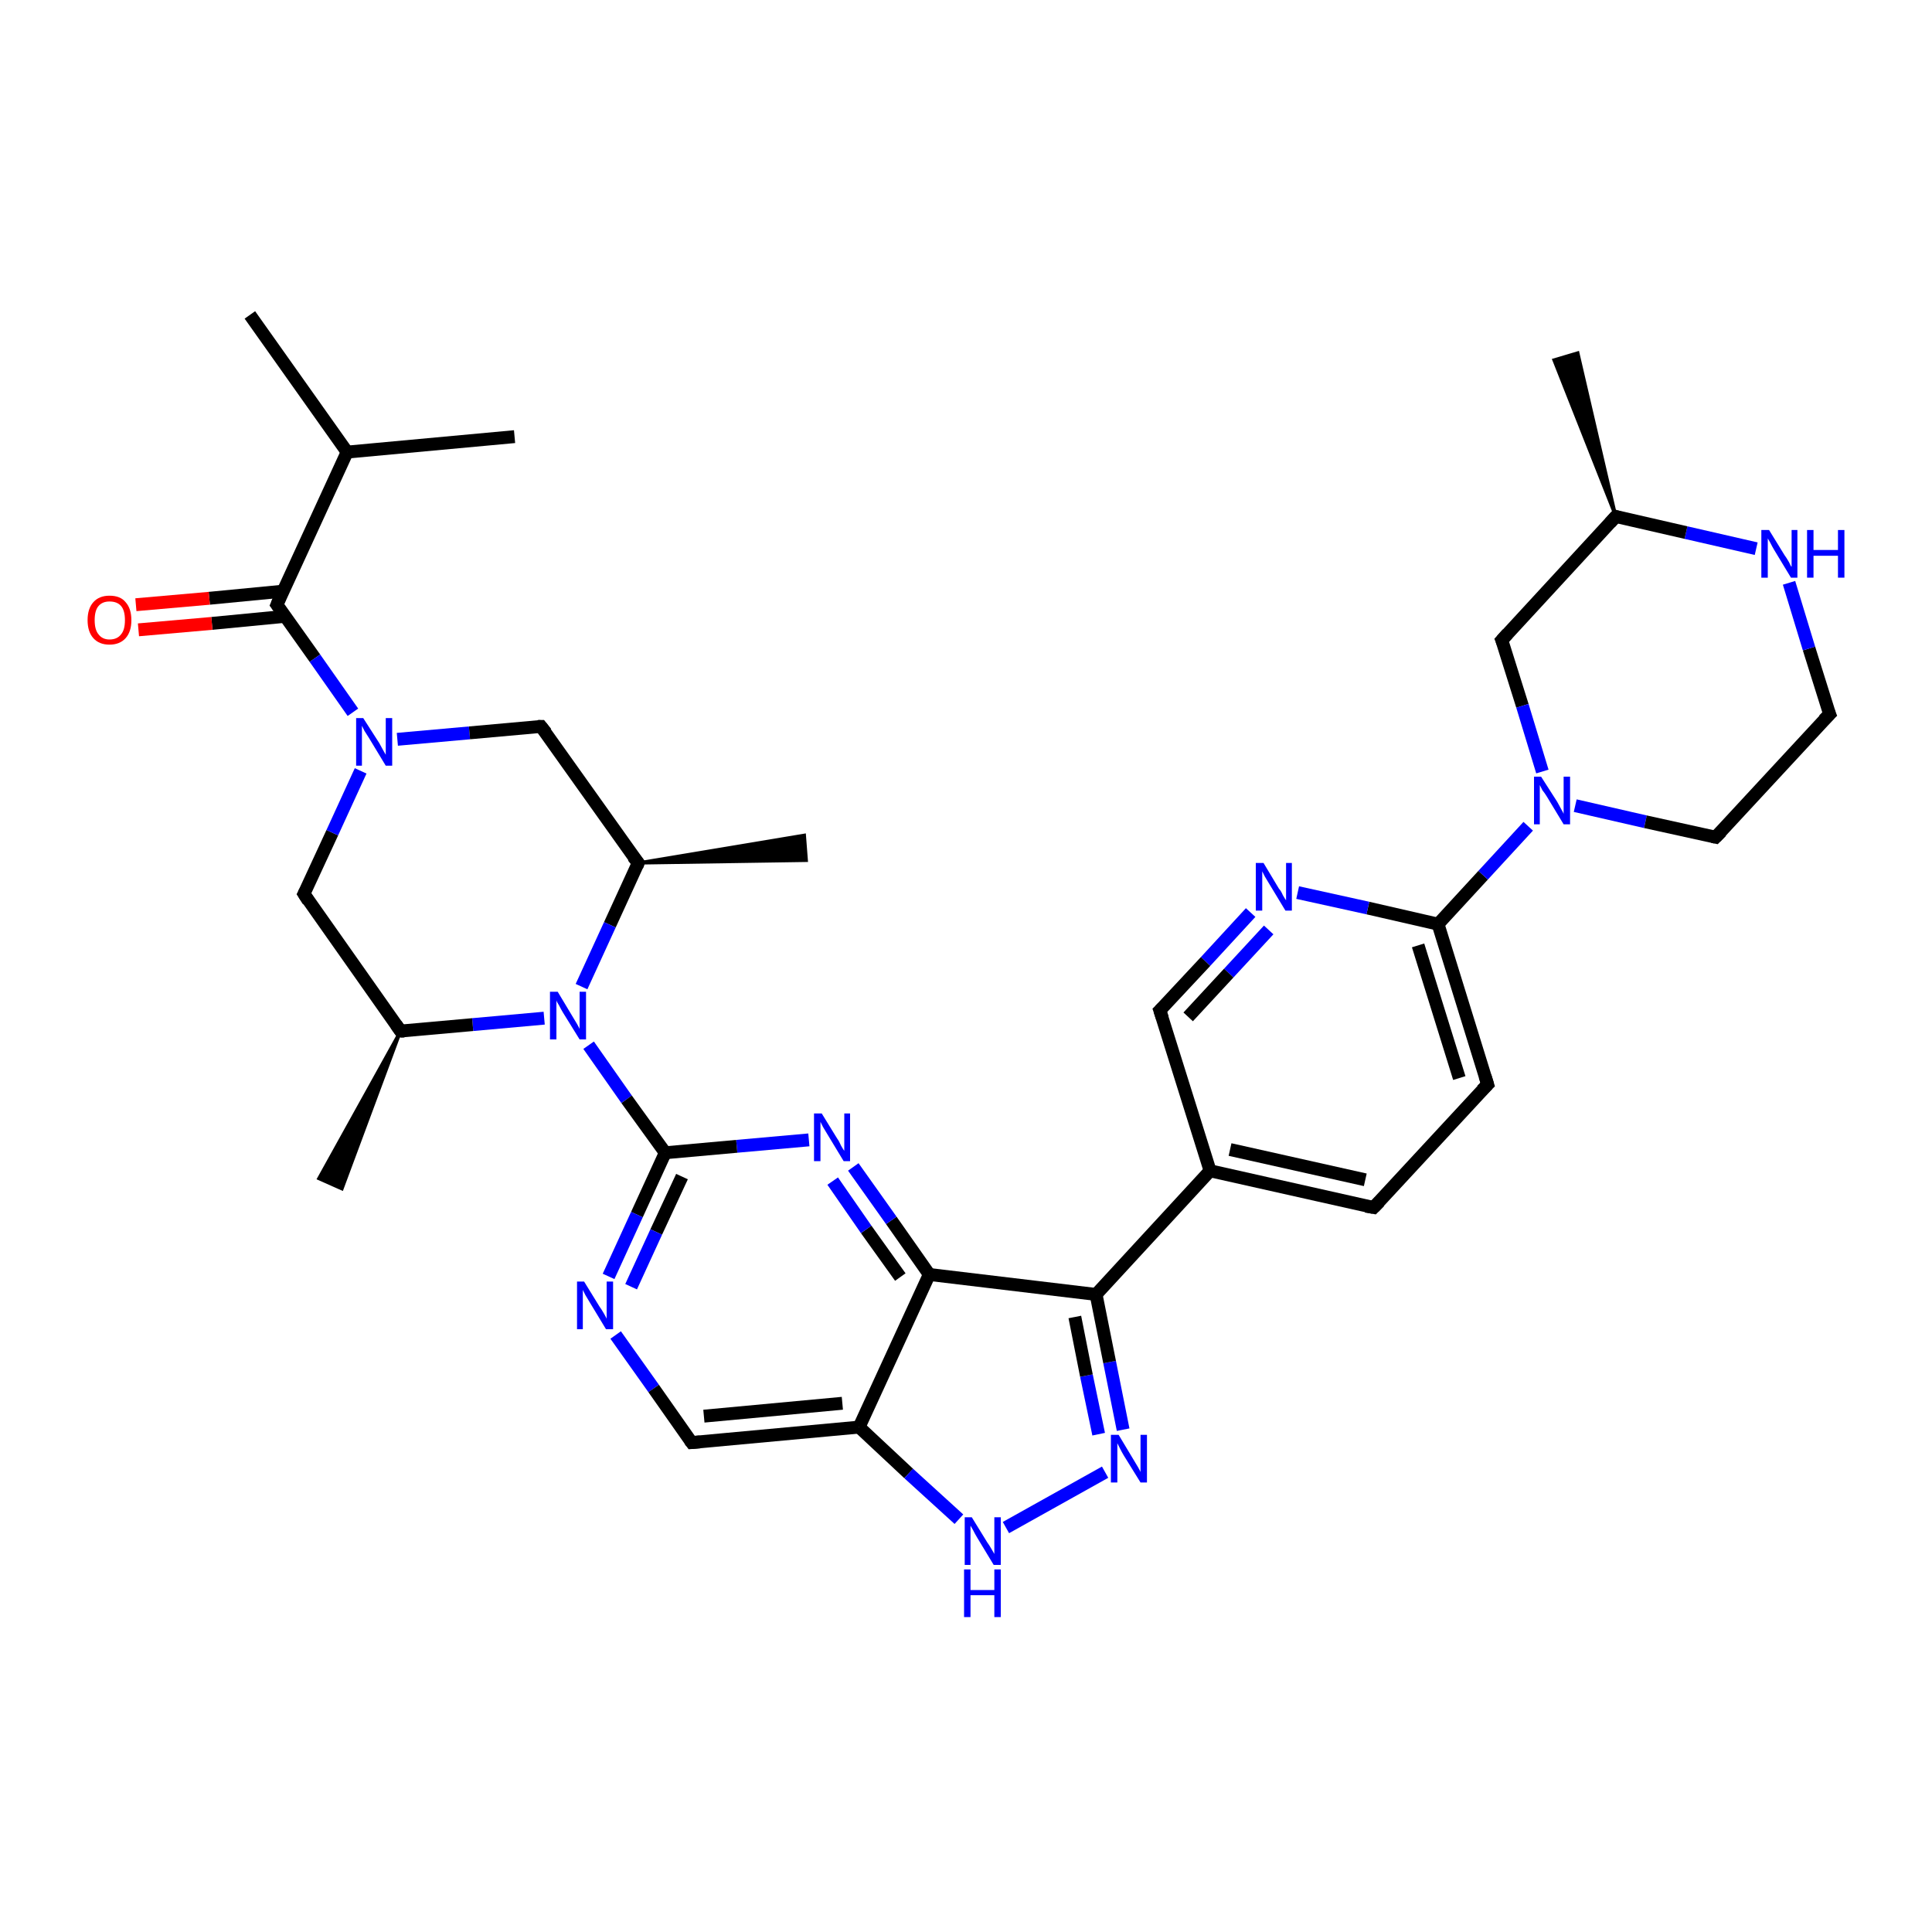 <?xml version='1.0' encoding='iso-8859-1'?>
<svg version='1.1' baseProfile='full'
              xmlns='http://www.w3.org/2000/svg'
                      xmlns:rdkit='http://www.rdkit.org/xml'
                      xmlns:xlink='http://www.w3.org/1999/xlink'
                  xml:space='preserve'
width='300px' height='300px' viewBox='0 0 300 300'>
<!-- END OF HEADER -->
<rect style='opacity:1.0;fill:#FFFFFF;stroke:none' width='300.0' height='300.0' x='0.0' y='0.0'> </rect>
<path class='bond-0 atom-0 atom-1' d='M 38.8,48.9 L 53.9,70.2' style='fill:none;fill-rule:evenodd;stroke:#000000;stroke-width:2.0px;stroke-linecap:butt;stroke-linejoin:miter;stroke-opacity:1' />
<path class='bond-1 atom-1 atom-2' d='M 53.9,70.2 L 79.9,67.8' style='fill:none;fill-rule:evenodd;stroke:#000000;stroke-width:2.0px;stroke-linecap:butt;stroke-linejoin:miter;stroke-opacity:1' />
<path class='bond-2 atom-1 atom-3' d='M 53.9,70.2 L 43.0,93.9' style='fill:none;fill-rule:evenodd;stroke:#000000;stroke-width:2.0px;stroke-linecap:butt;stroke-linejoin:miter;stroke-opacity:1' />
<path class='bond-3 atom-3 atom-4' d='M 43.9,91.8 L 32.5,92.9' style='fill:none;fill-rule:evenodd;stroke:#000000;stroke-width:2.0px;stroke-linecap:butt;stroke-linejoin:miter;stroke-opacity:1' />
<path class='bond-3 atom-3 atom-4' d='M 32.5,92.9 L 21.1,93.9' style='fill:none;fill-rule:evenodd;stroke:#FF0000;stroke-width:2.0px;stroke-linecap:butt;stroke-linejoin:miter;stroke-opacity:1' />
<path class='bond-3 atom-3 atom-4' d='M 44.3,95.7 L 32.9,96.8' style='fill:none;fill-rule:evenodd;stroke:#000000;stroke-width:2.0px;stroke-linecap:butt;stroke-linejoin:miter;stroke-opacity:1' />
<path class='bond-3 atom-3 atom-4' d='M 32.9,96.8 L 21.5,97.8' style='fill:none;fill-rule:evenodd;stroke:#FF0000;stroke-width:2.0px;stroke-linecap:butt;stroke-linejoin:miter;stroke-opacity:1' />
<path class='bond-4 atom-3 atom-5' d='M 43.0,93.9 L 48.9,102.2' style='fill:none;fill-rule:evenodd;stroke:#000000;stroke-width:2.0px;stroke-linecap:butt;stroke-linejoin:miter;stroke-opacity:1' />
<path class='bond-4 atom-3 atom-5' d='M 48.9,102.2 L 54.8,110.6' style='fill:none;fill-rule:evenodd;stroke:#0000FF;stroke-width:2.0px;stroke-linecap:butt;stroke-linejoin:miter;stroke-opacity:1' />
<path class='bond-5 atom-5 atom-6' d='M 61.7,114.8 L 72.9,113.8' style='fill:none;fill-rule:evenodd;stroke:#0000FF;stroke-width:2.0px;stroke-linecap:butt;stroke-linejoin:miter;stroke-opacity:1' />
<path class='bond-5 atom-5 atom-6' d='M 72.9,113.8 L 84.0,112.8' style='fill:none;fill-rule:evenodd;stroke:#000000;stroke-width:2.0px;stroke-linecap:butt;stroke-linejoin:miter;stroke-opacity:1' />
<path class='bond-6 atom-6 atom-7' d='M 84.0,112.8 L 99.1,134.0' style='fill:none;fill-rule:evenodd;stroke:#000000;stroke-width:2.0px;stroke-linecap:butt;stroke-linejoin:miter;stroke-opacity:1' />
<path class='bond-7 atom-7 atom-8' d='M 99.1,134.0 L 124.9,129.7 L 125.2,133.6 Z' style='fill:#000000;fill-rule:evenodd;fill-opacity:1;stroke:#000000;stroke-width:0.5px;stroke-linecap:butt;stroke-linejoin:miter;stroke-opacity:1;' />
<path class='bond-8 atom-7 atom-9' d='M 99.1,134.0 L 94.7,143.6' style='fill:none;fill-rule:evenodd;stroke:#000000;stroke-width:2.0px;stroke-linecap:butt;stroke-linejoin:miter;stroke-opacity:1' />
<path class='bond-8 atom-7 atom-9' d='M 94.7,143.6 L 90.3,153.2' style='fill:none;fill-rule:evenodd;stroke:#0000FF;stroke-width:2.0px;stroke-linecap:butt;stroke-linejoin:miter;stroke-opacity:1' />
<path class='bond-9 atom-9 atom-10' d='M 91.4,162.3 L 97.3,170.7' style='fill:none;fill-rule:evenodd;stroke:#0000FF;stroke-width:2.0px;stroke-linecap:butt;stroke-linejoin:miter;stroke-opacity:1' />
<path class='bond-9 atom-9 atom-10' d='M 97.3,170.7 L 103.3,179.0' style='fill:none;fill-rule:evenodd;stroke:#000000;stroke-width:2.0px;stroke-linecap:butt;stroke-linejoin:miter;stroke-opacity:1' />
<path class='bond-10 atom-10 atom-11' d='M 103.3,179.0 L 98.9,188.6' style='fill:none;fill-rule:evenodd;stroke:#000000;stroke-width:2.0px;stroke-linecap:butt;stroke-linejoin:miter;stroke-opacity:1' />
<path class='bond-10 atom-10 atom-11' d='M 98.9,188.6 L 94.5,198.2' style='fill:none;fill-rule:evenodd;stroke:#0000FF;stroke-width:2.0px;stroke-linecap:butt;stroke-linejoin:miter;stroke-opacity:1' />
<path class='bond-10 atom-10 atom-11' d='M 105.9,182.7 L 101.9,191.3' style='fill:none;fill-rule:evenodd;stroke:#000000;stroke-width:2.0px;stroke-linecap:butt;stroke-linejoin:miter;stroke-opacity:1' />
<path class='bond-10 atom-10 atom-11' d='M 101.9,191.3 L 98.0,199.8' style='fill:none;fill-rule:evenodd;stroke:#0000FF;stroke-width:2.0px;stroke-linecap:butt;stroke-linejoin:miter;stroke-opacity:1' />
<path class='bond-11 atom-11 atom-12' d='M 95.6,207.3 L 101.5,215.6' style='fill:none;fill-rule:evenodd;stroke:#0000FF;stroke-width:2.0px;stroke-linecap:butt;stroke-linejoin:miter;stroke-opacity:1' />
<path class='bond-11 atom-11 atom-12' d='M 101.5,215.6 L 107.4,224.0' style='fill:none;fill-rule:evenodd;stroke:#000000;stroke-width:2.0px;stroke-linecap:butt;stroke-linejoin:miter;stroke-opacity:1' />
<path class='bond-12 atom-12 atom-13' d='M 107.4,224.0 L 133.4,221.6' style='fill:none;fill-rule:evenodd;stroke:#000000;stroke-width:2.0px;stroke-linecap:butt;stroke-linejoin:miter;stroke-opacity:1' />
<path class='bond-12 atom-12 atom-13' d='M 109.3,219.9 L 130.8,217.9' style='fill:none;fill-rule:evenodd;stroke:#000000;stroke-width:2.0px;stroke-linecap:butt;stroke-linejoin:miter;stroke-opacity:1' />
<path class='bond-13 atom-13 atom-14' d='M 133.4,221.6 L 141.1,228.8' style='fill:none;fill-rule:evenodd;stroke:#000000;stroke-width:2.0px;stroke-linecap:butt;stroke-linejoin:miter;stroke-opacity:1' />
<path class='bond-13 atom-13 atom-14' d='M 141.1,228.8 L 148.9,235.9' style='fill:none;fill-rule:evenodd;stroke:#0000FF;stroke-width:2.0px;stroke-linecap:butt;stroke-linejoin:miter;stroke-opacity:1' />
<path class='bond-14 atom-14 atom-15' d='M 156.2,237.2 L 171.6,228.6' style='fill:none;fill-rule:evenodd;stroke:#0000FF;stroke-width:2.0px;stroke-linecap:butt;stroke-linejoin:miter;stroke-opacity:1' />
<path class='bond-15 atom-15 atom-16' d='M 174.4,222.0 L 172.3,211.5' style='fill:none;fill-rule:evenodd;stroke:#0000FF;stroke-width:2.0px;stroke-linecap:butt;stroke-linejoin:miter;stroke-opacity:1' />
<path class='bond-15 atom-15 atom-16' d='M 172.3,211.5 L 170.2,201.0' style='fill:none;fill-rule:evenodd;stroke:#000000;stroke-width:2.0px;stroke-linecap:butt;stroke-linejoin:miter;stroke-opacity:1' />
<path class='bond-15 atom-15 atom-16' d='M 170.6,222.7 L 168.7,213.6' style='fill:none;fill-rule:evenodd;stroke:#0000FF;stroke-width:2.0px;stroke-linecap:butt;stroke-linejoin:miter;stroke-opacity:1' />
<path class='bond-15 atom-15 atom-16' d='M 168.7,213.6 L 166.9,204.5' style='fill:none;fill-rule:evenodd;stroke:#000000;stroke-width:2.0px;stroke-linecap:butt;stroke-linejoin:miter;stroke-opacity:1' />
<path class='bond-16 atom-16 atom-17' d='M 170.2,201.0 L 187.9,181.8' style='fill:none;fill-rule:evenodd;stroke:#000000;stroke-width:2.0px;stroke-linecap:butt;stroke-linejoin:miter;stroke-opacity:1' />
<path class='bond-17 atom-17 atom-18' d='M 187.9,181.8 L 213.3,187.5' style='fill:none;fill-rule:evenodd;stroke:#000000;stroke-width:2.0px;stroke-linecap:butt;stroke-linejoin:miter;stroke-opacity:1' />
<path class='bond-17 atom-17 atom-18' d='M 191.0,178.5 L 212.0,183.2' style='fill:none;fill-rule:evenodd;stroke:#000000;stroke-width:2.0px;stroke-linecap:butt;stroke-linejoin:miter;stroke-opacity:1' />
<path class='bond-18 atom-18 atom-19' d='M 213.3,187.5 L 231.0,168.4' style='fill:none;fill-rule:evenodd;stroke:#000000;stroke-width:2.0px;stroke-linecap:butt;stroke-linejoin:miter;stroke-opacity:1' />
<path class='bond-19 atom-19 atom-20' d='M 231.0,168.4 L 223.3,143.5' style='fill:none;fill-rule:evenodd;stroke:#000000;stroke-width:2.0px;stroke-linecap:butt;stroke-linejoin:miter;stroke-opacity:1' />
<path class='bond-19 atom-19 atom-20' d='M 226.6,167.4 L 220.2,146.8' style='fill:none;fill-rule:evenodd;stroke:#000000;stroke-width:2.0px;stroke-linecap:butt;stroke-linejoin:miter;stroke-opacity:1' />
<path class='bond-20 atom-20 atom-21' d='M 223.3,143.5 L 230.3,135.9' style='fill:none;fill-rule:evenodd;stroke:#000000;stroke-width:2.0px;stroke-linecap:butt;stroke-linejoin:miter;stroke-opacity:1' />
<path class='bond-20 atom-20 atom-21' d='M 230.3,135.9 L 237.3,128.3' style='fill:none;fill-rule:evenodd;stroke:#0000FF;stroke-width:2.0px;stroke-linecap:butt;stroke-linejoin:miter;stroke-opacity:1' />
<path class='bond-21 atom-21 atom-22' d='M 244.6,125.1 L 255.5,127.6' style='fill:none;fill-rule:evenodd;stroke:#0000FF;stroke-width:2.0px;stroke-linecap:butt;stroke-linejoin:miter;stroke-opacity:1' />
<path class='bond-21 atom-21 atom-22' d='M 255.5,127.6 L 266.4,130.0' style='fill:none;fill-rule:evenodd;stroke:#000000;stroke-width:2.0px;stroke-linecap:butt;stroke-linejoin:miter;stroke-opacity:1' />
<path class='bond-22 atom-22 atom-23' d='M 266.4,130.0 L 284.1,110.9' style='fill:none;fill-rule:evenodd;stroke:#000000;stroke-width:2.0px;stroke-linecap:butt;stroke-linejoin:miter;stroke-opacity:1' />
<path class='bond-23 atom-23 atom-24' d='M 284.1,110.9 L 280.9,100.7' style='fill:none;fill-rule:evenodd;stroke:#000000;stroke-width:2.0px;stroke-linecap:butt;stroke-linejoin:miter;stroke-opacity:1' />
<path class='bond-23 atom-23 atom-24' d='M 280.9,100.7 L 277.8,90.5' style='fill:none;fill-rule:evenodd;stroke:#0000FF;stroke-width:2.0px;stroke-linecap:butt;stroke-linejoin:miter;stroke-opacity:1' />
<path class='bond-24 atom-24 atom-25' d='M 272.7,85.2 L 261.8,82.7' style='fill:none;fill-rule:evenodd;stroke:#0000FF;stroke-width:2.0px;stroke-linecap:butt;stroke-linejoin:miter;stroke-opacity:1' />
<path class='bond-24 atom-24 atom-25' d='M 261.8,82.7 L 250.9,80.2' style='fill:none;fill-rule:evenodd;stroke:#000000;stroke-width:2.0px;stroke-linecap:butt;stroke-linejoin:miter;stroke-opacity:1' />
<path class='bond-25 atom-25 atom-26' d='M 250.9,80.2 L 241.3,55.9 L 245.0,54.8 Z' style='fill:#000000;fill-rule:evenodd;fill-opacity:1;stroke:#000000;stroke-width:0.5px;stroke-linecap:butt;stroke-linejoin:miter;stroke-opacity:1;' />
<path class='bond-26 atom-25 atom-27' d='M 250.9,80.2 L 233.2,99.4' style='fill:none;fill-rule:evenodd;stroke:#000000;stroke-width:2.0px;stroke-linecap:butt;stroke-linejoin:miter;stroke-opacity:1' />
<path class='bond-27 atom-20 atom-28' d='M 223.3,143.5 L 212.4,141.0' style='fill:none;fill-rule:evenodd;stroke:#000000;stroke-width:2.0px;stroke-linecap:butt;stroke-linejoin:miter;stroke-opacity:1' />
<path class='bond-27 atom-20 atom-28' d='M 212.4,141.0 L 201.5,138.6' style='fill:none;fill-rule:evenodd;stroke:#0000FF;stroke-width:2.0px;stroke-linecap:butt;stroke-linejoin:miter;stroke-opacity:1' />
<path class='bond-28 atom-28 atom-29' d='M 194.2,141.7 L 187.2,149.3' style='fill:none;fill-rule:evenodd;stroke:#0000FF;stroke-width:2.0px;stroke-linecap:butt;stroke-linejoin:miter;stroke-opacity:1' />
<path class='bond-28 atom-28 atom-29' d='M 187.2,149.3 L 180.1,156.9' style='fill:none;fill-rule:evenodd;stroke:#000000;stroke-width:2.0px;stroke-linecap:butt;stroke-linejoin:miter;stroke-opacity:1' />
<path class='bond-28 atom-28 atom-29' d='M 197.0,144.4 L 190.8,151.1' style='fill:none;fill-rule:evenodd;stroke:#0000FF;stroke-width:2.0px;stroke-linecap:butt;stroke-linejoin:miter;stroke-opacity:1' />
<path class='bond-28 atom-28 atom-29' d='M 190.8,151.1 L 184.5,157.9' style='fill:none;fill-rule:evenodd;stroke:#000000;stroke-width:2.0px;stroke-linecap:butt;stroke-linejoin:miter;stroke-opacity:1' />
<path class='bond-29 atom-16 atom-30' d='M 170.2,201.0 L 144.3,197.9' style='fill:none;fill-rule:evenodd;stroke:#000000;stroke-width:2.0px;stroke-linecap:butt;stroke-linejoin:miter;stroke-opacity:1' />
<path class='bond-30 atom-30 atom-31' d='M 144.3,197.9 L 138.4,189.5' style='fill:none;fill-rule:evenodd;stroke:#000000;stroke-width:2.0px;stroke-linecap:butt;stroke-linejoin:miter;stroke-opacity:1' />
<path class='bond-30 atom-30 atom-31' d='M 138.4,189.5 L 132.5,181.2' style='fill:none;fill-rule:evenodd;stroke:#0000FF;stroke-width:2.0px;stroke-linecap:butt;stroke-linejoin:miter;stroke-opacity:1' />
<path class='bond-30 atom-30 atom-31' d='M 139.8,198.3 L 134.5,190.9' style='fill:none;fill-rule:evenodd;stroke:#000000;stroke-width:2.0px;stroke-linecap:butt;stroke-linejoin:miter;stroke-opacity:1' />
<path class='bond-30 atom-30 atom-31' d='M 134.5,190.9 L 129.3,183.4' style='fill:none;fill-rule:evenodd;stroke:#0000FF;stroke-width:2.0px;stroke-linecap:butt;stroke-linejoin:miter;stroke-opacity:1' />
<path class='bond-31 atom-9 atom-32' d='M 84.5,158.1 L 73.4,159.1' style='fill:none;fill-rule:evenodd;stroke:#0000FF;stroke-width:2.0px;stroke-linecap:butt;stroke-linejoin:miter;stroke-opacity:1' />
<path class='bond-31 atom-9 atom-32' d='M 73.4,159.1 L 62.2,160.1' style='fill:none;fill-rule:evenodd;stroke:#000000;stroke-width:2.0px;stroke-linecap:butt;stroke-linejoin:miter;stroke-opacity:1' />
<path class='bond-32 atom-32 atom-33' d='M 62.2,160.1 L 53.1,184.6 L 49.5,183.0 Z' style='fill:#000000;fill-rule:evenodd;fill-opacity:1;stroke:#000000;stroke-width:0.5px;stroke-linecap:butt;stroke-linejoin:miter;stroke-opacity:1;' />
<path class='bond-33 atom-32 atom-34' d='M 62.2,160.1 L 47.2,138.8' style='fill:none;fill-rule:evenodd;stroke:#000000;stroke-width:2.0px;stroke-linecap:butt;stroke-linejoin:miter;stroke-opacity:1' />
<path class='bond-34 atom-34 atom-5' d='M 47.2,138.8 L 51.6,129.3' style='fill:none;fill-rule:evenodd;stroke:#000000;stroke-width:2.0px;stroke-linecap:butt;stroke-linejoin:miter;stroke-opacity:1' />
<path class='bond-34 atom-34 atom-5' d='M 51.6,129.3 L 56.0,119.7' style='fill:none;fill-rule:evenodd;stroke:#0000FF;stroke-width:2.0px;stroke-linecap:butt;stroke-linejoin:miter;stroke-opacity:1' />
<path class='bond-35 atom-31 atom-10' d='M 125.6,177.0 L 114.4,178.0' style='fill:none;fill-rule:evenodd;stroke:#0000FF;stroke-width:2.0px;stroke-linecap:butt;stroke-linejoin:miter;stroke-opacity:1' />
<path class='bond-35 atom-31 atom-10' d='M 114.4,178.0 L 103.3,179.0' style='fill:none;fill-rule:evenodd;stroke:#000000;stroke-width:2.0px;stroke-linecap:butt;stroke-linejoin:miter;stroke-opacity:1' />
<path class='bond-36 atom-30 atom-13' d='M 144.3,197.9 L 133.4,221.6' style='fill:none;fill-rule:evenodd;stroke:#000000;stroke-width:2.0px;stroke-linecap:butt;stroke-linejoin:miter;stroke-opacity:1' />
<path class='bond-37 atom-29 atom-17' d='M 180.1,156.9 L 187.9,181.8' style='fill:none;fill-rule:evenodd;stroke:#000000;stroke-width:2.0px;stroke-linecap:butt;stroke-linejoin:miter;stroke-opacity:1' />
<path class='bond-38 atom-27 atom-21' d='M 233.2,99.4 L 236.4,109.6' style='fill:none;fill-rule:evenodd;stroke:#000000;stroke-width:2.0px;stroke-linecap:butt;stroke-linejoin:miter;stroke-opacity:1' />
<path class='bond-38 atom-27 atom-21' d='M 236.4,109.6 L 239.5,119.8' style='fill:none;fill-rule:evenodd;stroke:#0000FF;stroke-width:2.0px;stroke-linecap:butt;stroke-linejoin:miter;stroke-opacity:1' />
<path d='M 43.5,92.7 L 43.0,93.9 L 43.3,94.3' style='fill:none;stroke:#000000;stroke-width:2.0px;stroke-linecap:butt;stroke-linejoin:miter;stroke-opacity:1;' />
<path d='M 83.5,112.8 L 84.0,112.8 L 84.8,113.8' style='fill:none;stroke:#000000;stroke-width:2.0px;stroke-linecap:butt;stroke-linejoin:miter;stroke-opacity:1;' />
<path d='M 98.3,133.0 L 99.1,134.0 L 98.9,134.5' style='fill:none;stroke:#000000;stroke-width:2.0px;stroke-linecap:butt;stroke-linejoin:miter;stroke-opacity:1;' />
<path d='M 107.1,223.6 L 107.4,224.0 L 108.7,223.9' style='fill:none;stroke:#000000;stroke-width:2.0px;stroke-linecap:butt;stroke-linejoin:miter;stroke-opacity:1;' />
<path d='M 212.1,187.3 L 213.3,187.5 L 214.2,186.6' style='fill:none;stroke:#000000;stroke-width:2.0px;stroke-linecap:butt;stroke-linejoin:miter;stroke-opacity:1;' />
<path d='M 230.1,169.3 L 231.0,168.4 L 230.6,167.1' style='fill:none;stroke:#000000;stroke-width:2.0px;stroke-linecap:butt;stroke-linejoin:miter;stroke-opacity:1;' />
<path d='M 265.9,129.9 L 266.4,130.0 L 267.3,129.1' style='fill:none;stroke:#000000;stroke-width:2.0px;stroke-linecap:butt;stroke-linejoin:miter;stroke-opacity:1;' />
<path d='M 283.2,111.8 L 284.1,110.9 L 283.9,110.4' style='fill:none;stroke:#000000;stroke-width:2.0px;stroke-linecap:butt;stroke-linejoin:miter;stroke-opacity:1;' />
<path d='M 251.5,80.4 L 250.9,80.2 L 250.0,81.2' style='fill:none;stroke:#000000;stroke-width:2.0px;stroke-linecap:butt;stroke-linejoin:miter;stroke-opacity:1;' />
<path d='M 234.1,98.4 L 233.2,99.4 L 233.4,99.9' style='fill:none;stroke:#000000;stroke-width:2.0px;stroke-linecap:butt;stroke-linejoin:miter;stroke-opacity:1;' />
<path d='M 180.5,156.5 L 180.1,156.9 L 180.5,158.1' style='fill:none;stroke:#000000;stroke-width:2.0px;stroke-linecap:butt;stroke-linejoin:miter;stroke-opacity:1;' />
<path d='M 62.8,160.1 L 62.2,160.1 L 61.5,159.1' style='fill:none;stroke:#000000;stroke-width:2.0px;stroke-linecap:butt;stroke-linejoin:miter;stroke-opacity:1;' />
<path d='M 47.9,139.9 L 47.2,138.8 L 47.4,138.4' style='fill:none;stroke:#000000;stroke-width:2.0px;stroke-linecap:butt;stroke-linejoin:miter;stroke-opacity:1;' />
<path class='atom-4' d='M 13.6 96.3
Q 13.6 94.5, 14.5 93.5
Q 15.4 92.5, 17.0 92.5
Q 18.7 92.5, 19.5 93.5
Q 20.4 94.5, 20.4 96.3
Q 20.4 98.1, 19.5 99.1
Q 18.6 100.1, 17.0 100.1
Q 15.4 100.1, 14.5 99.1
Q 13.6 98.1, 13.6 96.3
M 17.0 99.3
Q 18.2 99.3, 18.8 98.5
Q 19.4 97.8, 19.4 96.3
Q 19.4 94.8, 18.8 94.1
Q 18.2 93.4, 17.0 93.4
Q 15.9 93.4, 15.3 94.1
Q 14.7 94.8, 14.7 96.3
Q 14.7 97.8, 15.3 98.5
Q 15.9 99.3, 17.0 99.3
' fill='#FF0000'/>
<path class='atom-5' d='M 56.4 111.5
L 58.9 115.4
Q 59.1 115.8, 59.5 116.5
Q 59.9 117.2, 59.9 117.2
L 59.9 111.5
L 60.9 111.5
L 60.9 118.9
L 59.9 118.9
L 57.3 114.6
Q 57.0 114.1, 56.6 113.5
Q 56.3 112.9, 56.2 112.7
L 56.2 118.9
L 55.3 118.9
L 55.3 111.5
L 56.4 111.5
' fill='#0000FF'/>
<path class='atom-9' d='M 86.6 154.0
L 89.0 158.0
Q 89.2 158.3, 89.6 159.0
Q 90.0 159.7, 90.0 159.8
L 90.0 154.0
L 91.0 154.0
L 91.0 161.4
L 90.0 161.4
L 87.4 157.2
Q 87.1 156.7, 86.8 156.1
Q 86.4 155.5, 86.4 155.3
L 86.4 161.4
L 85.4 161.4
L 85.4 154.0
L 86.6 154.0
' fill='#0000FF'/>
<path class='atom-11' d='M 90.7 199.0
L 93.1 202.9
Q 93.4 203.3, 93.8 204.0
Q 94.2 204.7, 94.2 204.8
L 94.2 199.0
L 95.2 199.0
L 95.2 206.4
L 94.1 206.4
L 91.5 202.1
Q 91.2 201.6, 90.9 201.1
Q 90.6 200.5, 90.5 200.3
L 90.5 206.4
L 89.6 206.4
L 89.6 199.0
L 90.7 199.0
' fill='#0000FF'/>
<path class='atom-14' d='M 150.9 235.6
L 153.3 239.5
Q 153.6 239.9, 154.0 240.6
Q 154.4 241.3, 154.4 241.3
L 154.4 235.6
L 155.4 235.6
L 155.4 243.0
L 154.3 243.0
L 151.7 238.7
Q 151.4 238.2, 151.1 237.6
Q 150.8 237.1, 150.7 236.9
L 150.7 243.0
L 149.8 243.0
L 149.8 235.6
L 150.9 235.6
' fill='#0000FF'/>
<path class='atom-14' d='M 149.7 243.7
L 150.7 243.7
L 150.7 246.9
L 154.4 246.9
L 154.4 243.7
L 155.4 243.7
L 155.4 251.1
L 154.4 251.1
L 154.4 247.7
L 150.7 247.7
L 150.7 251.1
L 149.7 251.1
L 149.7 243.7
' fill='#0000FF'/>
<path class='atom-15' d='M 173.7 222.8
L 176.1 226.8
Q 176.3 227.1, 176.7 227.8
Q 177.1 228.5, 177.1 228.6
L 177.1 222.8
L 178.1 222.8
L 178.1 230.2
L 177.1 230.2
L 174.5 226.0
Q 174.2 225.5, 173.9 224.9
Q 173.6 224.3, 173.5 224.1
L 173.5 230.2
L 172.5 230.2
L 172.5 222.8
L 173.7 222.8
' fill='#0000FF'/>
<path class='atom-21' d='M 239.3 120.6
L 241.8 124.5
Q 242.0 124.9, 242.4 125.6
Q 242.8 126.3, 242.8 126.4
L 242.8 120.6
L 243.8 120.6
L 243.8 128.0
L 242.8 128.0
L 240.2 123.7
Q 239.9 123.2, 239.5 122.7
Q 239.2 122.1, 239.1 121.9
L 239.1 128.0
L 238.2 128.0
L 238.2 120.6
L 239.3 120.6
' fill='#0000FF'/>
<path class='atom-24' d='M 274.7 82.3
L 277.1 86.2
Q 277.4 86.6, 277.8 87.3
Q 278.1 88.0, 278.2 88.0
L 278.2 82.3
L 279.1 82.3
L 279.1 89.7
L 278.1 89.7
L 275.5 85.4
Q 275.2 84.9, 274.9 84.3
Q 274.6 83.8, 274.5 83.6
L 274.5 89.7
L 273.5 89.7
L 273.5 82.3
L 274.7 82.3
' fill='#0000FF'/>
<path class='atom-24' d='M 280.6 82.3
L 281.6 82.3
L 281.6 85.4
L 285.4 85.4
L 285.4 82.3
L 286.4 82.3
L 286.4 89.7
L 285.4 89.7
L 285.4 86.3
L 281.6 86.3
L 281.6 89.7
L 280.6 89.7
L 280.6 82.3
' fill='#0000FF'/>
<path class='atom-28' d='M 196.2 134.0
L 198.6 138.0
Q 198.9 138.3, 199.2 139.0
Q 199.6 139.7, 199.7 139.8
L 199.7 134.0
L 200.6 134.0
L 200.6 141.4
L 199.6 141.4
L 197.0 137.1
Q 196.7 136.6, 196.4 136.1
Q 196.1 135.5, 196.0 135.3
L 196.0 141.4
L 195.0 141.4
L 195.0 134.0
L 196.2 134.0
' fill='#0000FF'/>
<path class='atom-31' d='M 127.6 172.9
L 130.0 176.8
Q 130.3 177.2, 130.6 177.9
Q 131.0 178.6, 131.1 178.7
L 131.1 172.9
L 132.0 172.9
L 132.0 180.3
L 131.0 180.3
L 128.4 176.0
Q 128.1 175.5, 127.8 175.0
Q 127.5 174.4, 127.4 174.2
L 127.4 180.3
L 126.4 180.3
L 126.4 172.9
L 127.6 172.9
' fill='#0000FF'/>
</svg>
